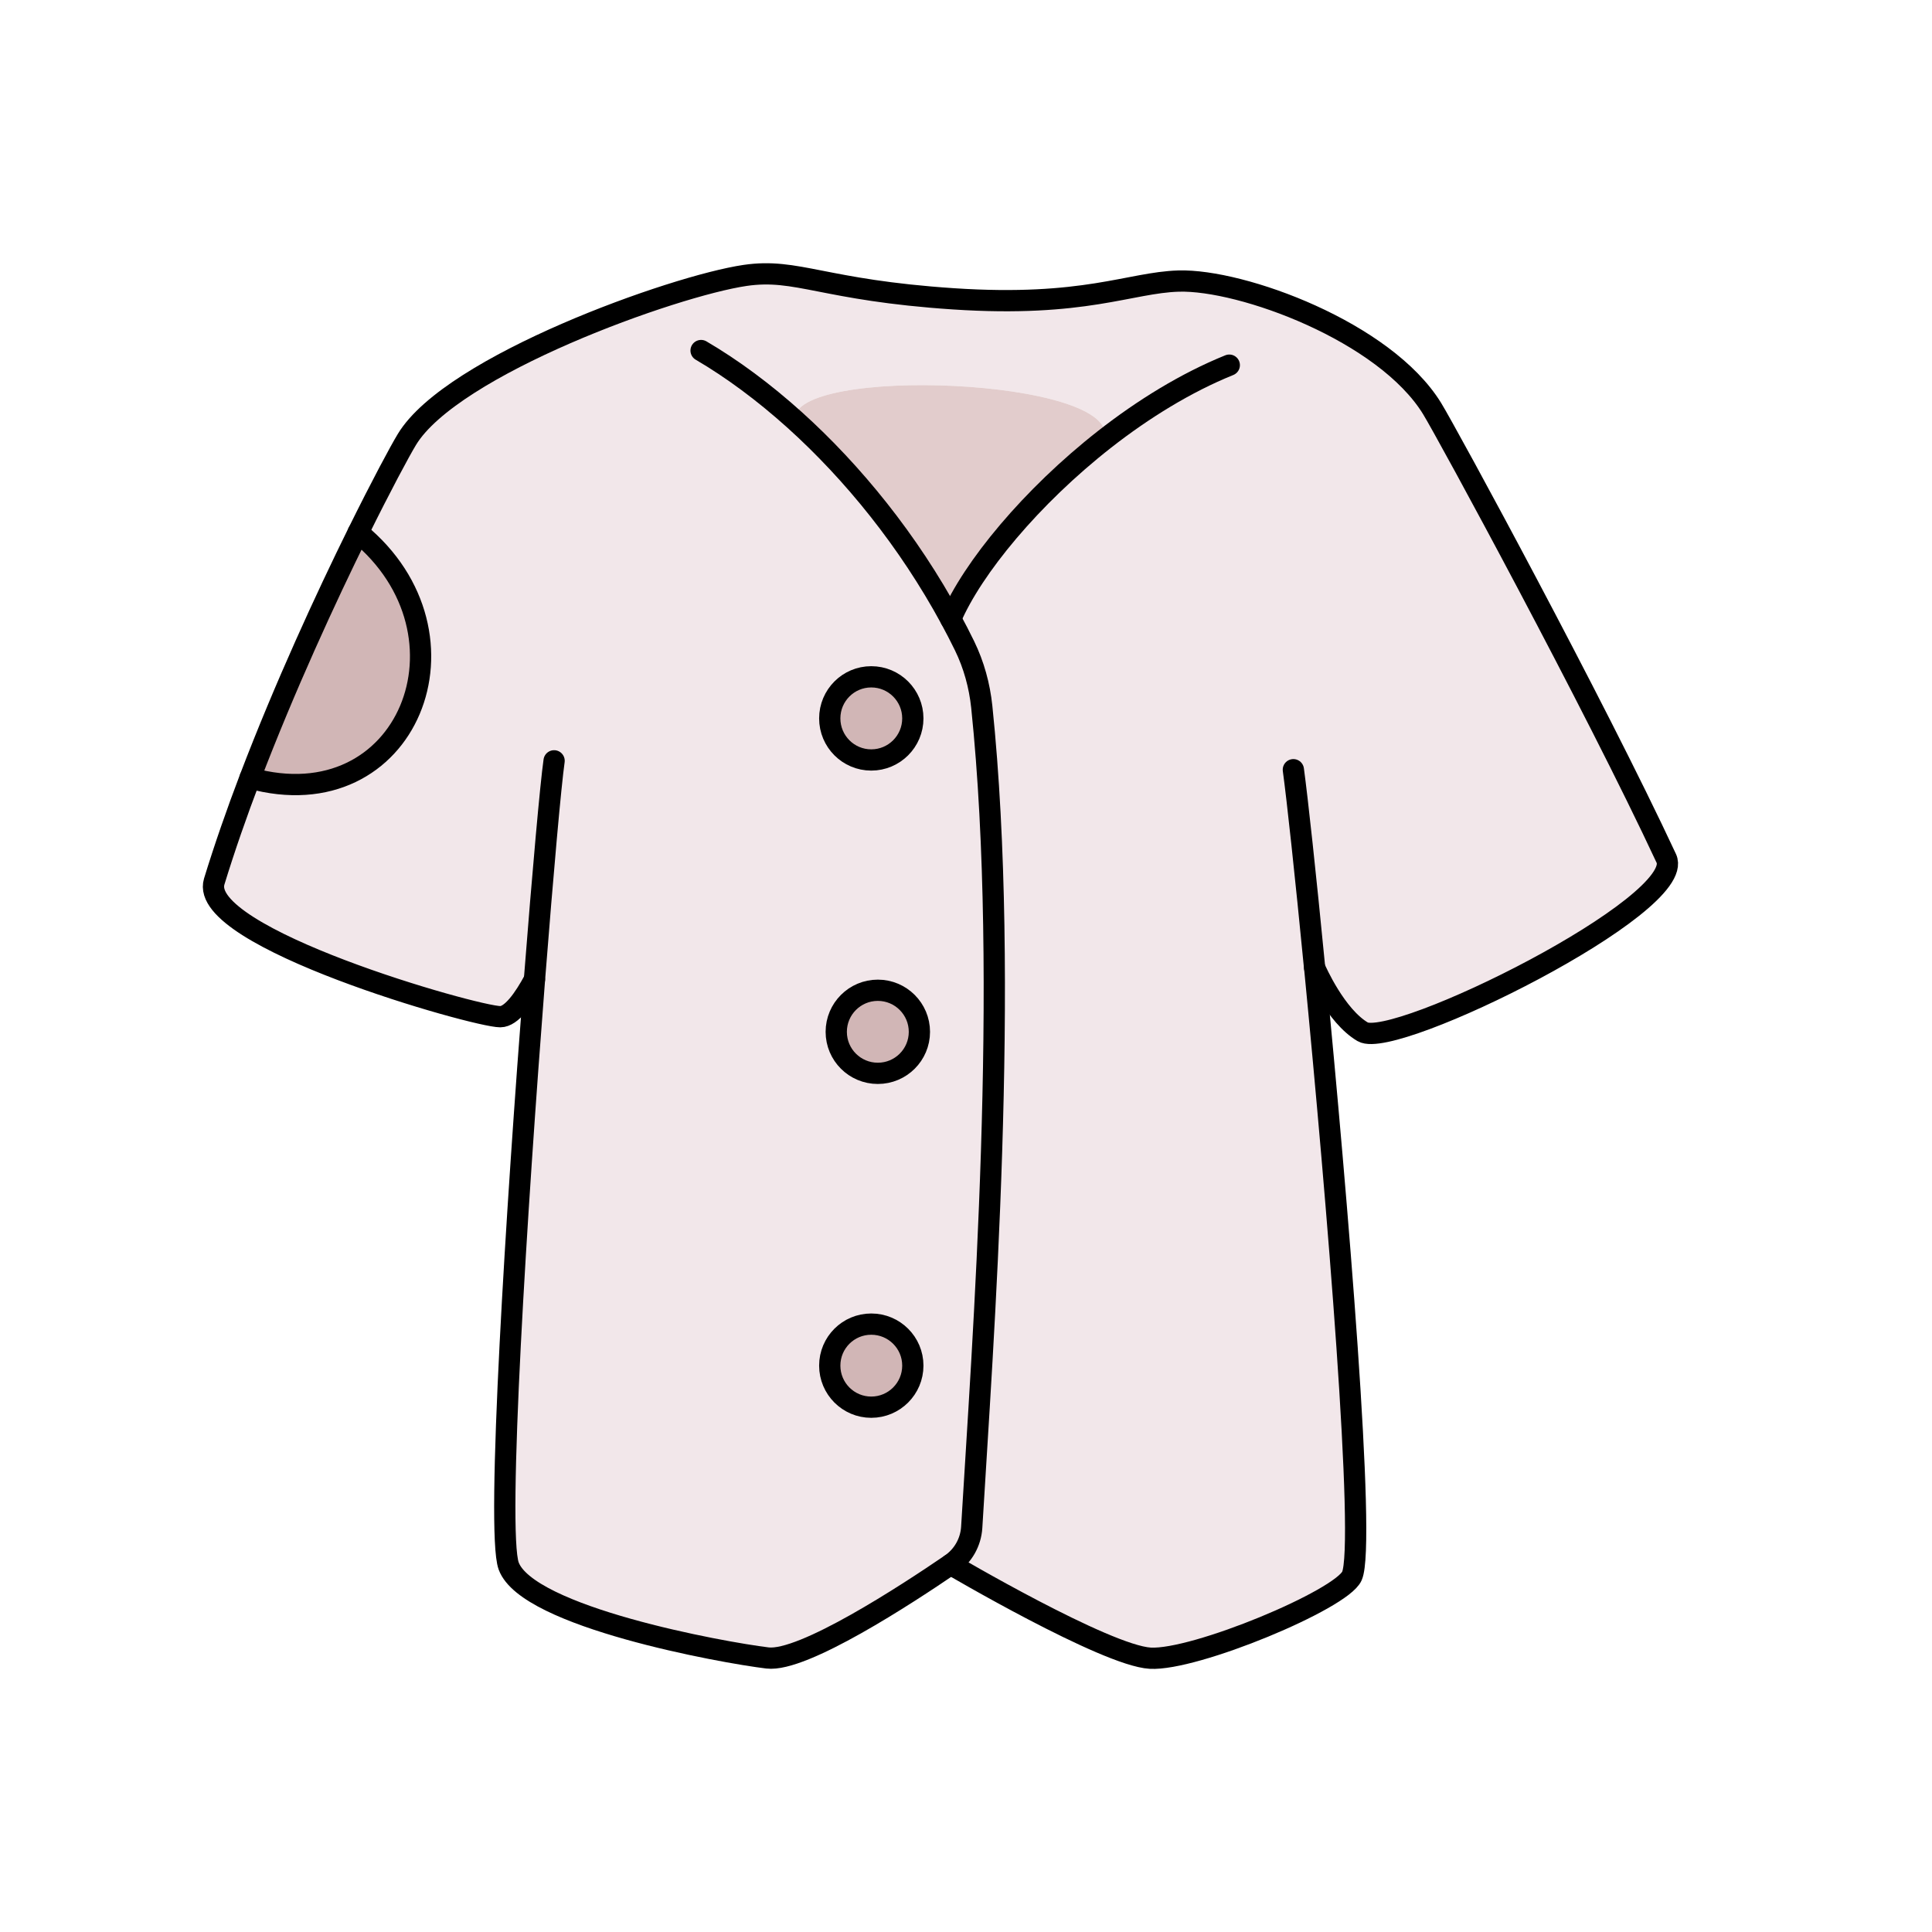 <svg width="250" height="250" viewBox="0 0 250 250" fill="none" xmlns="http://www.w3.org/2000/svg">
<path d="M102.84 54.35C110.39 61.16 117.54 69.97 123.02 80.09C125.84 73.49 133.45 64.27 142.94 56.84C145.14 48.86 102.19 47.25 102.84 54.35ZM123.02 202.43C117.38 206.28 103.91 215.1 99.31 214.54C93.43 213.83 68.23 209.24 65.82 202.63C64.19 198.16 66.86 156.24 69.16 126.75C67.8 129.29 66.17 131.56 64.74 131.56C61.49 131.56 25.51 121.31 27.72 114.07C29.06 109.7 30.64 105.17 32.35 100.68H32.36C52.77 106.35 62.45 82.06 46.34 68.91C49.36 62.8 51.73 58.39 52.65 56.87C58.46 47.25 87.2 36.99 96.41 35.64C103.17 34.65 106.46 37.55 123.4 38.67C140.34 39.79 146.19 36.56 152.51 36.37C160.69 36.13 179.2 42.92 185.31 52.86C187.25 56.01 206.34 91.16 215.62 111.08C218.41 117.06 180.42 135.89 176.34 133.52C172.85 131.48 170.28 125.61 170.12 125.25C173.04 155.27 176.76 199.82 174.94 203.93C173.6 206.99 154.61 214.91 148.83 214.57C143.06 214.23 123.02 202.43 123.02 202.43ZM118.97 133.52C118.97 130.55 116.56 128.14 113.59 128.14C110.62 128.14 108.21 130.55 108.21 133.52C108.21 136.49 110.62 138.89 113.59 138.89C116.56 138.89 118.97 136.49 118.97 133.52ZM118.12 92.96C118.12 89.99 115.71 87.58 112.74 87.58C109.77 87.58 107.37 89.99 107.37 92.96C107.37 95.93 109.77 98.34 112.74 98.34C115.71 98.34 118.12 95.93 118.12 92.96ZM118.12 176.71C118.12 173.74 115.71 171.34 112.74 171.34C109.77 171.34 107.37 173.74 107.37 176.71C107.37 179.68 109.77 182.09 112.74 182.09C115.71 182.09 118.12 179.68 118.12 176.71Z" fill="#F2E7EA"/>
<path d="M102.84 54.35C102.19 47.25 145.14 48.86 142.94 56.84C133.45 64.27 125.84 73.49 123.02 80.09C117.54 69.97 110.39 61.16 102.84 54.35Z" fill="#E2CCCC"/>
<path d="M113.59 128.14C116.56 128.14 118.97 130.55 118.97 133.52C118.97 136.49 116.56 138.89 113.59 138.89C110.62 138.89 108.21 136.49 108.21 133.52C108.21 130.55 110.62 128.14 113.59 128.14Z" fill="#D1B6B6"/>
<path d="M112.74 87.58C115.71 87.58 118.12 89.99 118.12 92.96C118.12 95.93 115.71 98.34 112.74 98.34C109.77 98.34 107.37 95.93 107.37 92.96C107.37 89.99 109.77 87.58 112.74 87.58Z" fill="#D1B6B6"/>
<path d="M112.74 171.34C115.71 171.34 118.12 173.74 118.12 176.71C118.12 179.68 115.71 182.09 112.74 182.09C109.77 182.09 107.37 179.68 107.37 176.71C107.37 173.74 109.77 171.34 112.74 171.34Z" fill="#D1B6B6"/>
<path d="M46.34 68.91C62.45 82.06 52.77 106.35 32.36 100.68H32.35C36.84 88.92 42.19 77.31 46.34 68.91Z" fill="#D1B6B6"/>
<path d="M69.16 126.75C67.8 129.29 66.17 131.56 64.74 131.56C61.49 131.56 25.51 121.31 27.72 114.07C29.06 109.7 30.64 105.17 32.35 100.68C36.84 88.92 42.19 77.31 46.34 68.91C49.36 62.8 51.73 58.39 52.65 56.87C58.46 47.25 87.2 36.99 96.41 35.64C103.17 34.65 106.46 37.55 123.4 38.67C140.34 39.79 146.19 36.56 152.51 36.37C160.69 36.13 179.2 42.92 185.31 52.86C187.25 56.01 206.34 91.16 215.62 111.08C218.41 117.06 180.42 135.89 176.34 133.52C172.85 131.48 170.28 125.61 170.12 125.25" stroke="black" stroke-width="2.75" stroke-linecap="round" stroke-linejoin="round"/>
<path d="M167.36 99.6C167.87 103.34 168.93 113.09 170.11 125.23C170.11 125.23 170.113 125.237 170.12 125.25C173.04 155.27 176.76 199.82 174.94 203.93C173.6 206.99 154.61 214.91 148.83 214.57C143.06 214.23 123.02 202.43 123.02 202.43" stroke="black" stroke-width="2.75" stroke-linecap="round" stroke-linejoin="round"/>
<path d="M90.72 45.36C94.75 47.72 98.85 50.76 102.84 54.35C110.39 61.16 117.54 69.97 123.02 80.09C123.64 81.23 124.24 82.39 124.81 83.56C126.02 86.04 126.75 88.71 127.04 91.45C130.74 127.12 127.15 173.91 125.74 197.64C125.62 199.57 124.62 201.33 123.03 202.42C123.03 202.42 123.02 202.42 123.02 202.43C117.38 206.28 103.91 215.1 99.31 214.54C93.43 213.83 68.23 209.24 65.82 202.63C64.19 198.16 66.86 156.24 69.16 126.75C70.26 112.69 71.27 101.45 71.7 98.45" stroke="black" stroke-width="2.75" stroke-linecap="round" stroke-linejoin="round"/>
<path d="M123.02 80.09C125.84 73.49 133.45 64.27 142.94 56.84C147.94 52.93 153.46 49.52 159.07 47.25" stroke="black" stroke-width="2.75" stroke-linecap="round" stroke-linejoin="round"/>
<path d="M118.12 92.96C118.12 95.93 115.71 98.34 112.74 98.34C109.77 98.34 107.37 95.93 107.37 92.96C107.37 89.99 109.77 87.58 112.74 87.58C115.71 87.58 118.12 89.99 118.12 92.96Z" stroke="black" stroke-width="2.75" stroke-linecap="round" stroke-linejoin="round"/>
<path d="M118.97 133.52C118.97 136.49 116.56 138.89 113.59 138.89C110.62 138.89 108.21 136.49 108.21 133.52C108.21 130.55 110.62 128.14 113.59 128.14C116.56 128.14 118.97 130.55 118.97 133.52Z" stroke="black" stroke-width="2.75" stroke-linecap="round" stroke-linejoin="round"/>
<path d="M118.12 176.71C118.12 179.68 115.71 182.09 112.74 182.09C109.77 182.09 107.37 179.68 107.37 176.71C107.37 173.74 109.77 171.34 112.74 171.34C115.71 171.34 118.12 173.74 118.12 176.71Z" stroke="black" stroke-width="2.75" stroke-linecap="round" stroke-linejoin="round"/>
<path d="M46.34 68.91C62.45 82.06 52.77 106.35 32.36 100.68" stroke="black" stroke-width="2.75" stroke-linecap="round" stroke-linejoin="round"/>
</svg>
